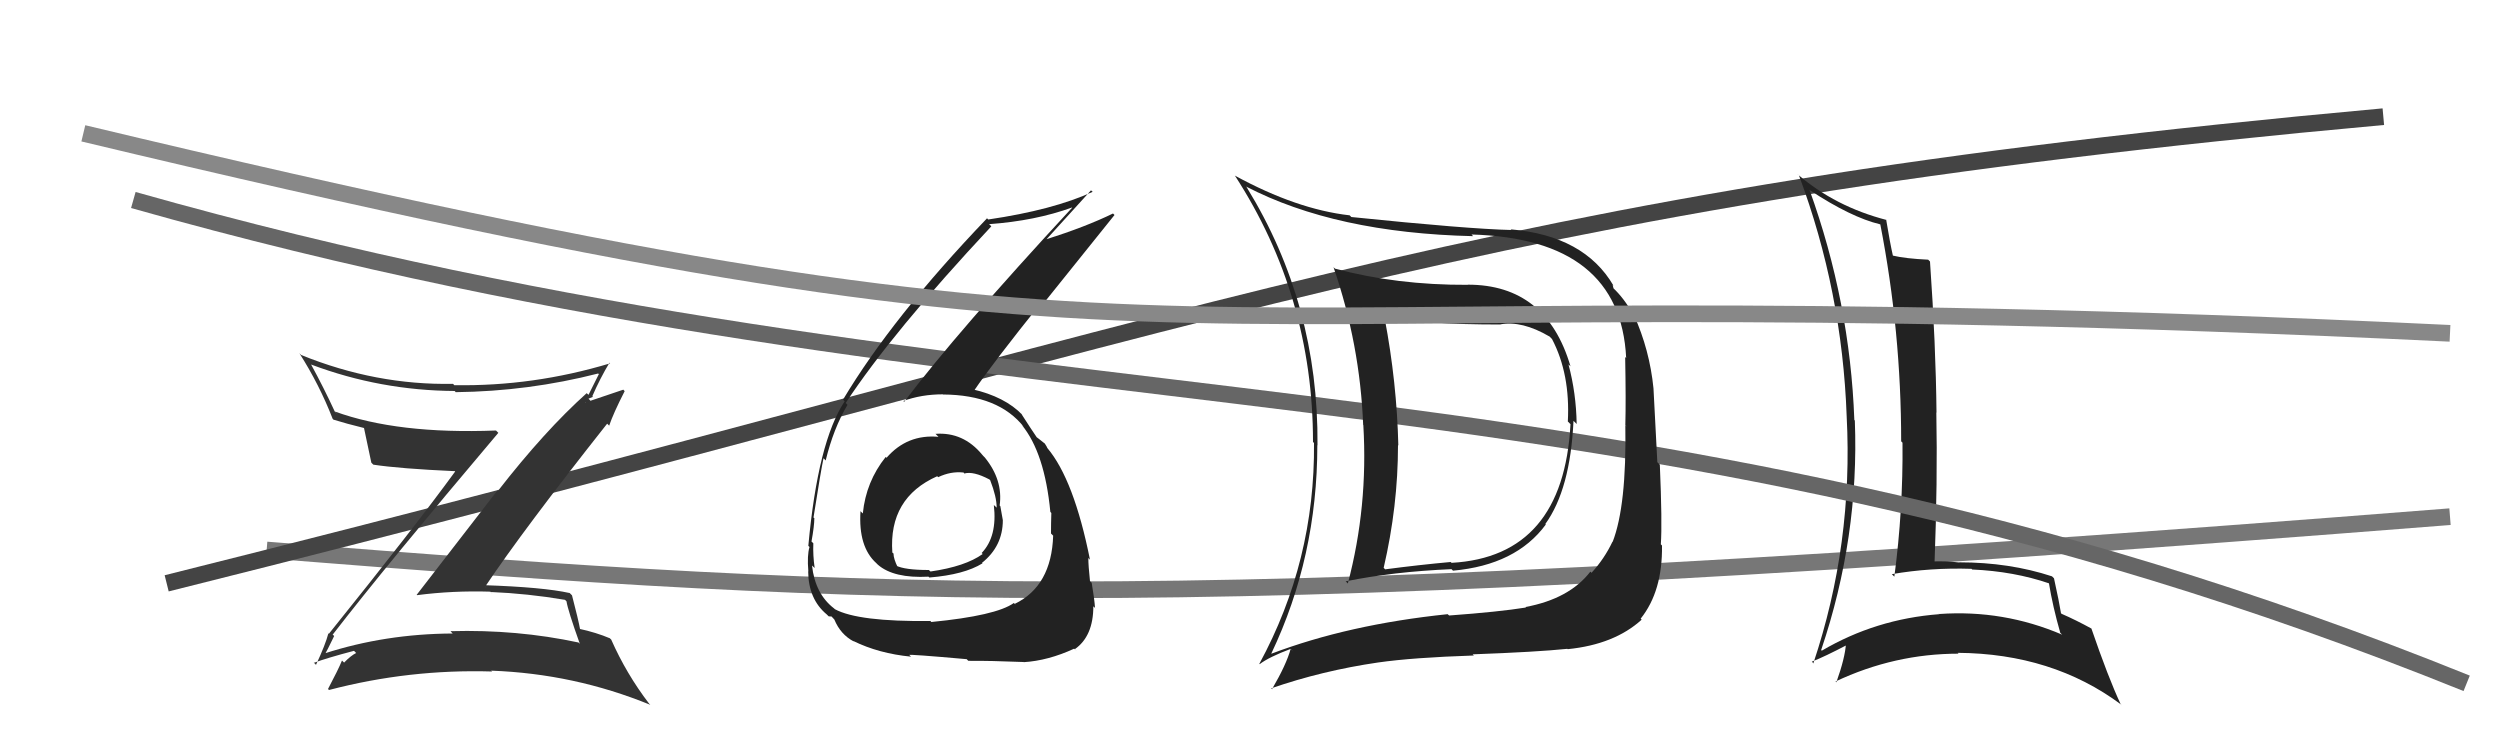 <svg xmlns="http://www.w3.org/2000/svg" width="150" height="44" viewBox="0,0,150,44"><path d="M16 33 C54 36,71 37,147 31" stroke="#777" fill="none"/><path d="M10 35 C74 19,88 12,143 7" stroke="#444" fill="none"/><path fill="#333" d="M20.00 38.11L19.97 38.09L19.96 38.08Q23.20 33.89 29.90 25.97L29.94 26.01L29.76 25.83Q23.85 26.06 20.09 24.69L20.28 24.88L20.09 24.70Q19.43 23.27 18.66 21.86L18.71 21.90L18.69 21.88Q22.82 23.43 27.28 23.46L27.39 23.58L27.35 23.53Q31.71 23.48 35.89 22.41L35.99 22.50L35.93 22.45Q35.58 23.16 35.31 23.69L35.28 23.66L35.20 23.59Q32.69 25.84 29.88 29.45L29.85 29.42L25.00 35.69L25.02 35.71Q27.17 35.43 29.42 35.50L29.56 35.65L29.43 35.52Q31.65 35.61 33.90 35.99L33.97 36.06L33.99 36.08Q34.07 36.61 34.79 38.63L34.75 38.59L34.71 38.55Q31.03 37.76 27.03 37.87L27.13 37.98L27.16 38.01Q23.11 38.03 19.46 39.21L19.50 39.25L19.50 39.25Q19.59 39.11 20.05 38.16ZM18.94 39.87L18.81 39.74L18.83 39.77Q19.64 39.47 21.24 39.05L21.35 39.16L21.37 39.18Q21.06 39.33 20.65 39.75L20.66 39.77L20.52 39.63Q20.29 40.19 19.68 41.34L19.70 41.36L19.74 41.40Q24.54 40.14 29.53 40.29L29.39 40.16L29.48 40.24Q34.45 40.42 39.02 42.29L38.90 42.17L38.94 42.21Q37.58 40.43 36.67 38.37L36.56 38.27L36.60 38.30Q35.78 37.95 34.72 37.72L34.78 37.79L34.82 37.83Q34.70 37.17 34.32 35.72L34.17 35.57L34.17 35.58Q32.60 35.23 29.03 35.11L29.19 35.28L29.11 35.20Q31.40 31.78 36.43 25.42L36.57 25.56L36.55 25.54Q36.80 24.80 37.48 23.47L37.40 23.38L35.12 24.15L35.10 24.13Q35.32 24.20 35.47 24.09L35.31 23.92L35.58 23.81L35.54 23.77Q36.00 22.71 36.57 21.76L36.60 21.79L36.61 21.80Q31.99 23.19 27.27 23.11L27.28 23.13L27.18 23.03Q22.56 23.12 18.07 21.30L18.00 21.23L17.96 21.19Q19.16 23.07 19.96 25.13L19.87 25.04L20.01 25.18Q20.78 25.42 21.84 25.68L21.82 25.66L21.84 25.68Q21.98 26.31 22.28 27.76L22.40 27.88L22.40 27.88Q23.98 28.12 27.29 28.27L27.24 28.22L27.31 28.29Q24.90 31.60 19.73 38.03L19.64 37.94L19.70 38.01Q19.53 38.67 18.96 39.89Z"/><path fill="#222" d="M108.60 11.42L108.42 11.24L108.59 11.41Q111.06 13.04 112.81 13.46L112.73 13.38L112.82 13.47Q114.07 19.89 114.07 26.48L114.11 26.52L114.15 26.56Q114.19 30.60 113.66 34.60L113.66 34.60L113.51 34.45Q115.81 34.05 118.29 34.13L118.18 34.02L118.33 34.17Q120.84 34.28 122.97 35.01L122.94 34.98L122.93 34.96Q123.17 36.42 123.62 37.98L123.54 37.90L123.73 38.08Q120.20 36.57 116.36 36.84L116.29 36.78L116.36 36.85Q112.54 37.14 109.31 39.04L109.24 38.98L109.27 39.00Q111.56 32.23 111.29 25.23L111.26 25.20L111.26 25.19Q111.00 18.12 108.57 11.39ZM108.86 39.85L108.82 39.81L108.71 39.70Q109.48 39.40 110.85 38.68L110.80 38.63L110.76 38.59Q110.71 39.46 110.18 40.94L110.07 40.83L110.13 40.89Q113.67 39.22 117.52 39.22L117.52 39.23L117.46 39.17Q123.14 39.21 127.25 42.26L127.33 42.34L127.23 42.23Q126.50 40.67 125.48 37.70L125.50 37.73L125.48 37.71Q124.57 37.21 123.70 36.83L123.60 36.74L123.66 36.79Q123.55 36.11 123.24 34.70L123.10 34.56L123.12 34.58Q120.56 33.74 117.56 33.74L117.55 33.74L117.57 33.75Q116.70 33.65 115.90 33.69L115.93 33.72L116.07 33.85Q116.26 28.86 116.18 24.75L116.22 24.79L116.19 24.76Q116.15 20.68 115.80 15.69L115.78 15.67L115.69 15.58Q114.34 15.52 113.54 15.33L113.58 15.37L113.58 15.37Q113.40 14.58 113.17 13.18L113.22 13.22L113.20 13.20Q110.11 12.40 107.86 10.46L107.87 10.46L107.94 10.53Q110.53 17.47 110.80 24.97L110.90 25.07L110.80 24.97Q111.20 32.64 108.80 39.80Z"/><path d="M8 12 C61 27,96 20,148 41" stroke="#666" fill="none"/><path fill="#222" d="M88.15 17.17L88.11 17.12L88.08 17.09Q83.80 17.11 80.11 16.12L80.11 16.13L80.01 16.03Q81.60 20.66 81.79 25.50L81.83 25.54L81.80 25.51Q82.09 30.40 80.87 35.01L80.74 34.88L80.74 34.88Q83.59 34.30 87.09 34.15L87.14 34.20L87.18 34.24Q90.96 33.90 92.75 31.47L92.71 31.43L92.72 31.44Q94.22 29.36 94.41 25.25L94.44 25.28L94.60 25.44Q94.57 23.58 94.11 21.87L94.06 21.82L94.23 21.98Q92.79 17.08 88.07 17.08ZM76.12 39.05L76.28 39.22L76.28 39.21Q79.04 33.41 79.04 26.71L79.15 26.81L79.05 26.72Q79.12 18.26 74.81 11.25L74.87 11.31L74.76 11.19Q80.13 13.98 88.39 14.17L88.31 14.09L88.29 14.07Q97.22 14.32 97.57 21.48L97.52 21.43L97.51 21.42Q97.56 24.06 97.52 25.50L97.63 25.61L97.52 25.51Q97.60 30.34 96.76 32.51L96.61 32.36L96.75 32.50Q96.26 33.53 95.49 34.37L95.46 34.33L95.42 34.30Q94.16 35.93 91.53 36.42L91.60 36.49L91.56 36.45Q89.95 36.71 86.95 36.93L86.89 36.88L86.86 36.85Q80.90 37.47 76.29 39.22ZM94.21 39.10L94.19 39.08L94.06 38.95Q96.86 38.67 98.50 37.18L98.50 37.18L98.44 37.12Q99.76 35.47 99.72 32.73L99.74 32.75L99.65 32.66Q99.74 31.38 99.59 27.88L99.44 27.73L99.21 23.32L99.21 23.31Q98.98 20.99 98.03 18.89L97.95 18.82L97.96 18.83Q97.46 17.91 96.77 17.26L96.81 17.30L96.76 17.10L96.81 17.14Q95.06 14.14 90.64 13.76L90.80 13.91L90.69 13.80Q88.08 13.74 81.07 13.02L81.07 13.01L80.98 12.92Q77.80 12.56 74.10 10.54L73.97 10.40L74.09 10.53Q78.78 17.76 78.78 26.52L78.79 26.53L78.84 26.58Q78.91 33.66 75.56 39.83L75.61 39.87L75.58 39.85Q76.12 39.43 77.45 38.93L77.60 39.09L77.44 38.93Q77.19 39.86 76.32 41.35L76.38 41.40L76.27 41.30Q79.33 40.24 82.68 39.75L82.78 39.85L82.68 39.75Q84.78 39.45 88.43 39.33L88.45 39.35L88.36 39.26Q92.21 39.12 94.04 38.93ZM94.21 25.43L94.24 25.46L94.23 25.45Q93.80 33.39 87.10 33.77L87.13 33.80L87.04 33.72Q85.16 33.89 83.11 34.16L83.10 34.15L83.02 34.07Q83.88 30.37 83.88 26.71L83.82 26.65L83.90 26.73Q83.81 22.94 83.08 19.10L83.13 19.14L83.00 19.01Q85.36 19.47 90.04 19.47L90.01 19.44L90.03 19.46Q91.32 19.23 92.95 20.18L92.95 20.17L93.12 20.34Q94.22 22.44 94.07 25.29Z"/><path fill="#222" d="M56.19 26.09L56.25 26.15L56.31 26.21Q54.43 26.04 53.19 27.47L53.17 27.44L53.14 27.42Q51.96 28.90 51.77 30.80L51.77 30.81L51.63 30.67Q51.49 32.81 52.58 33.79L52.63 33.84L52.67 33.88Q53.62 34.71 55.71 34.60L55.82 34.70L55.77 34.65Q57.85 34.48 58.95 33.80L58.96 33.81L58.92 33.77Q60.17 32.77 60.17 31.21L60.09 31.14L60.17 31.21Q60.09 30.75 60.02 30.37L59.95 30.30L59.98 30.33Q60.19 28.80 59.09 27.45L59.00 27.36L58.93 27.28Q57.80 25.91 56.13 26.03ZM55.78 37.21L55.82 37.25L55.82 37.26Q51.49 37.31 50.09 36.55L50.06 36.52L50.05 36.51Q48.91 35.64 48.72 33.93L48.88 34.08L48.88 34.08Q48.77 33.32 48.80 32.60L48.84 32.64L48.69 32.49Q48.86 31.55 48.86 31.09L48.91 31.14L48.81 31.05Q49.26 28.18 49.41 27.50L49.42 27.50L49.54 27.63Q50.01 25.70 50.85 24.29L50.90 24.34L50.74 24.18Q53.54 19.93 59.48 13.58L59.38 13.48L59.34 13.45Q62.12 13.25 64.32 12.45L64.30 12.42L64.33 12.46Q57.45 19.89 54.25 24.11L54.18 24.04L54.20 24.06Q55.28 23.66 56.58 23.66L56.43 23.51L56.58 23.67Q59.92 23.69 61.44 25.63L61.40 25.59L61.31 25.50Q62.68 27.17 63.02 30.71L63.08 30.78L63.08 30.77Q63.06 31.40 63.06 32.01L63.01 31.96L63.19 32.14Q63.09 35.16 60.89 36.23L60.97 36.31L60.83 36.18Q59.77 36.94 55.88 37.32ZM58.02 39.57L58.14 39.69L58.10 39.65Q59.42 39.64 61.40 39.72L61.39 39.70L61.42 39.73Q62.89 39.64 64.45 38.92L64.62 39.08L64.49 38.95Q65.60 38.17 65.60 36.38L65.75 36.52L65.70 36.48Q65.67 35.95 65.50 34.96L65.47 34.94L65.40 34.87Q65.30 33.94 65.30 33.48L65.37 33.55L65.40 33.59Q64.44 28.78 62.84 26.88L62.90 26.94L62.84 26.88Q62.83 26.83 62.68 26.60L62.67 26.60L62.33 26.33L62.17 26.21L62.22 26.26Q61.89 25.78 61.28 24.83L61.27 24.81L61.35 24.90Q60.30 23.80 58.32 23.35L58.42 23.45L58.43 23.46Q59.57 21.78 62.54 18.08L62.63 18.18L66.87 12.90L66.78 12.81Q65.14 13.61 62.74 14.37L62.77 14.40L62.76 14.39Q63.67 13.40 65.46 11.42L65.56 11.51L65.56 11.51Q63.18 12.60 59.29 13.17L59.17 13.04L59.22 13.10Q53.54 19.03 50.58 23.98L50.63 24.03L50.68 24.08Q49.07 26.50 48.50 32.75L48.40 32.65L48.57 32.82Q48.42 33.32 48.50 34.27L48.53 34.30L48.49 34.27Q48.50 35.95 49.61 36.87L49.65 36.91L49.72 36.98Q49.95 36.98 49.91 37.02L49.92 37.02L50.06 37.17Q50.43 38.07 51.23 38.49L51.16 38.42L51.20 38.46Q52.72 39.21 54.66 39.40L54.64 39.38L54.56 39.30Q54.50 39.24 58.00 39.55ZM57.80 28.34L57.91 28.46L57.86 28.41Q58.40 28.26 59.35 28.76L59.38 28.78L59.41 28.81Q59.80 29.81 59.80 30.46L59.76 30.42L59.63 30.30Q59.85 32.19 58.90 33.18L58.90 33.18L58.96 33.24Q57.92 33.99 55.83 34.29L55.71 34.18L55.73 34.20Q54.28 34.20 53.75 33.93L53.82 34.00L53.87 34.05Q53.61 33.52 53.61 33.21L53.56 33.17L53.54 33.15Q53.31 29.87 56.24 28.57L56.23 28.57L56.29 28.63Q57.04 28.27 57.80 28.35Z"/><path d="M5 8 C76 25,64 16,147 20" stroke="#888" fill="none"/></svg>